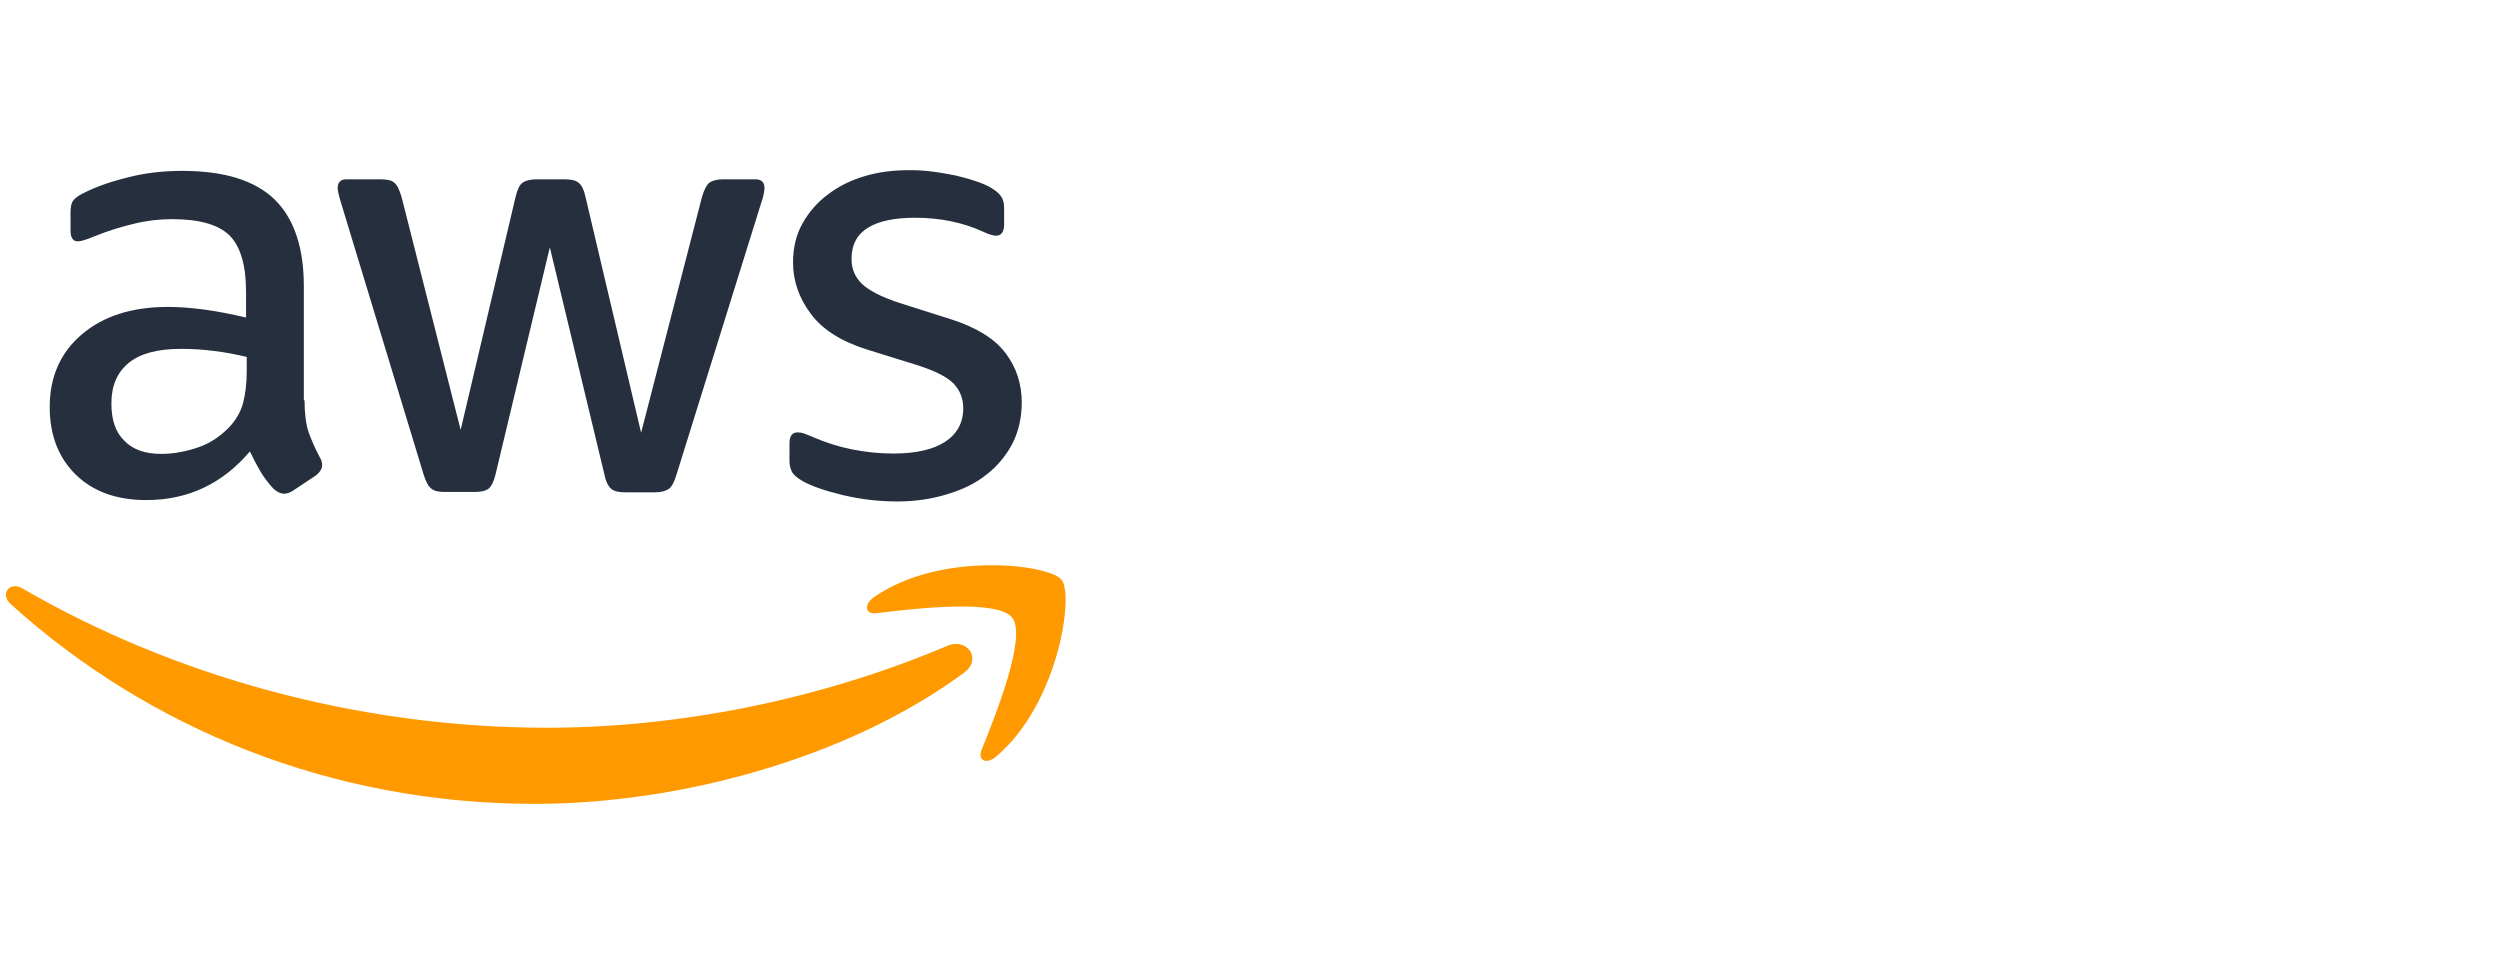 <svg width="77" height="30" viewBox="0 0 77 30" fill="none" xmlns="http://www.w3.org/2000/svg">
<g clip-path="url(#clip0_267_2203)">
<path d="M9.38 12.33C9.38 12.731 9.423 13.057 9.499 13.296C9.586 13.534 9.694 13.795 9.846 14.077C9.901 14.164 9.922 14.251 9.922 14.327C9.922 14.435 9.857 14.544 9.716 14.653L9.032 15.108C8.935 15.174 8.837 15.206 8.75 15.206C8.641 15.206 8.533 15.152 8.424 15.054C8.272 14.891 8.142 14.718 8.034 14.544C7.925 14.36 7.816 14.153 7.697 13.904C6.85 14.902 5.787 15.402 4.506 15.402C3.594 15.402 2.866 15.141 2.335 14.62C1.803 14.099 1.531 13.404 1.531 12.536C1.531 11.613 1.857 10.864 2.519 10.3C3.181 9.735 4.061 9.453 5.179 9.453C5.548 9.453 5.928 9.486 6.329 9.54C6.731 9.594 7.143 9.681 7.578 9.779V8.986C7.578 8.161 7.404 7.586 7.067 7.249C6.72 6.913 6.134 6.75 5.298 6.75C4.918 6.75 4.527 6.793 4.126 6.891C3.724 6.989 3.333 7.108 2.953 7.26C2.78 7.336 2.649 7.38 2.573 7.401C2.497 7.423 2.443 7.434 2.4 7.434C2.248 7.434 2.172 7.325 2.172 7.097V6.565C2.172 6.392 2.193 6.261 2.248 6.186C2.302 6.11 2.4 6.034 2.552 5.958C2.932 5.762 3.388 5.599 3.919 5.469C4.451 5.328 5.016 5.263 5.613 5.263C6.905 5.263 7.849 5.556 8.457 6.142C9.054 6.728 9.358 7.618 9.358 8.812V12.33H9.38ZM4.972 13.98C5.331 13.98 5.7 13.914 6.09 13.784C6.481 13.654 6.829 13.415 7.122 13.089C7.295 12.883 7.426 12.655 7.491 12.395C7.556 12.134 7.599 11.819 7.599 11.45V10.994C7.285 10.918 6.948 10.853 6.601 10.81C6.253 10.766 5.917 10.745 5.58 10.745C4.853 10.745 4.321 10.886 3.963 11.179C3.605 11.472 3.431 11.884 3.431 12.427C3.431 12.938 3.561 13.317 3.833 13.578C4.093 13.849 4.473 13.98 4.972 13.98ZM13.689 15.152C13.494 15.152 13.364 15.119 13.277 15.043C13.19 14.978 13.114 14.826 13.049 14.62L10.498 6.229C10.433 6.012 10.4 5.871 10.4 5.795C10.4 5.621 10.487 5.523 10.661 5.523H11.724C11.931 5.523 12.072 5.556 12.148 5.632C12.235 5.697 12.3 5.849 12.365 6.055L14.188 13.241L15.882 6.055C15.936 5.838 16.001 5.697 16.088 5.632C16.175 5.567 16.327 5.523 16.522 5.523H17.391C17.597 5.523 17.738 5.556 17.825 5.632C17.912 5.697 17.988 5.849 18.031 6.055L19.746 13.328L21.624 6.055C21.689 5.838 21.765 5.697 21.841 5.632C21.928 5.567 22.069 5.523 22.265 5.523H23.274C23.448 5.523 23.546 5.61 23.546 5.795C23.546 5.849 23.535 5.903 23.524 5.968C23.513 6.034 23.491 6.12 23.448 6.24L20.832 14.631C20.767 14.848 20.691 14.989 20.604 15.054C20.517 15.119 20.376 15.163 20.191 15.163H19.258C19.052 15.163 18.91 15.13 18.824 15.054C18.737 14.978 18.661 14.837 18.617 14.62L16.935 7.618L15.263 14.609C15.209 14.826 15.144 14.967 15.057 15.043C14.97 15.119 14.818 15.152 14.623 15.152H13.689ZM27.638 15.445C27.074 15.445 26.509 15.38 25.966 15.25C25.424 15.119 25 14.978 24.718 14.815C24.544 14.718 24.425 14.609 24.382 14.511C24.338 14.414 24.316 14.305 24.316 14.207V13.654C24.316 13.426 24.403 13.317 24.566 13.317C24.631 13.317 24.696 13.328 24.762 13.35C24.827 13.372 24.924 13.415 25.033 13.459C25.402 13.621 25.804 13.752 26.227 13.838C26.661 13.925 27.084 13.969 27.519 13.969C28.203 13.969 28.735 13.849 29.104 13.611C29.473 13.372 29.668 13.024 29.668 12.579C29.668 12.275 29.57 12.026 29.375 11.819C29.18 11.613 28.811 11.429 28.279 11.255L26.705 10.766C25.912 10.517 25.326 10.148 24.968 9.659C24.61 9.182 24.425 8.65 24.425 8.085C24.425 7.629 24.523 7.228 24.718 6.88C24.913 6.533 25.174 6.229 25.5 5.99C25.825 5.74 26.194 5.556 26.629 5.426C27.063 5.295 27.519 5.241 27.996 5.241C28.235 5.241 28.485 5.252 28.724 5.285C28.973 5.317 29.201 5.361 29.429 5.404C29.646 5.458 29.853 5.512 30.048 5.578C30.243 5.643 30.395 5.708 30.504 5.773C30.656 5.86 30.765 5.947 30.83 6.044C30.895 6.131 30.927 6.251 30.927 6.403V6.913C30.927 7.141 30.84 7.26 30.678 7.26C30.591 7.26 30.45 7.217 30.265 7.13C29.646 6.848 28.952 6.707 28.181 6.707C27.562 6.707 27.074 6.804 26.737 7.011C26.401 7.217 26.227 7.532 26.227 7.977C26.227 8.281 26.335 8.541 26.553 8.747C26.77 8.954 27.171 9.16 27.747 9.344L29.288 9.833C30.07 10.082 30.634 10.43 30.971 10.875C31.307 11.32 31.47 11.83 31.47 12.395C31.47 12.861 31.372 13.285 31.188 13.654C30.992 14.023 30.732 14.349 30.395 14.609C30.059 14.881 29.657 15.076 29.191 15.217C28.702 15.369 28.192 15.445 27.638 15.445Z" fill="#252F3E"/>
<path fill-rule="evenodd" clip-rule="evenodd" d="M29.69 20.721C26.118 23.358 20.93 24.759 16.468 24.759C10.215 24.759 4.582 22.447 0.326 18.604C-0.01 18.3 0.294 17.887 0.695 18.126C5.298 20.797 10.975 22.414 16.848 22.414C20.81 22.414 25.163 21.589 29.169 19.896C29.766 19.624 30.276 20.287 29.69 20.721Z" fill="#FF9900"/>
<path fill-rule="evenodd" clip-rule="evenodd" d="M31.177 19.027C30.721 18.441 28.159 18.745 26.998 18.886C26.65 18.93 26.596 18.626 26.911 18.398C28.952 16.965 32.306 17.377 32.697 17.855C33.087 18.343 32.588 21.698 30.678 23.304C30.384 23.554 30.102 23.424 30.233 23.098C30.667 22.023 31.633 19.603 31.177 19.027Z" fill="#FF9900"/>
</g>
<defs>
<clipPath id="clip0_267_2203">
<rect width="33" height="19.757" fill="white" transform="translate(0 5.122)"/>
</clipPath>
</defs>
</svg>
